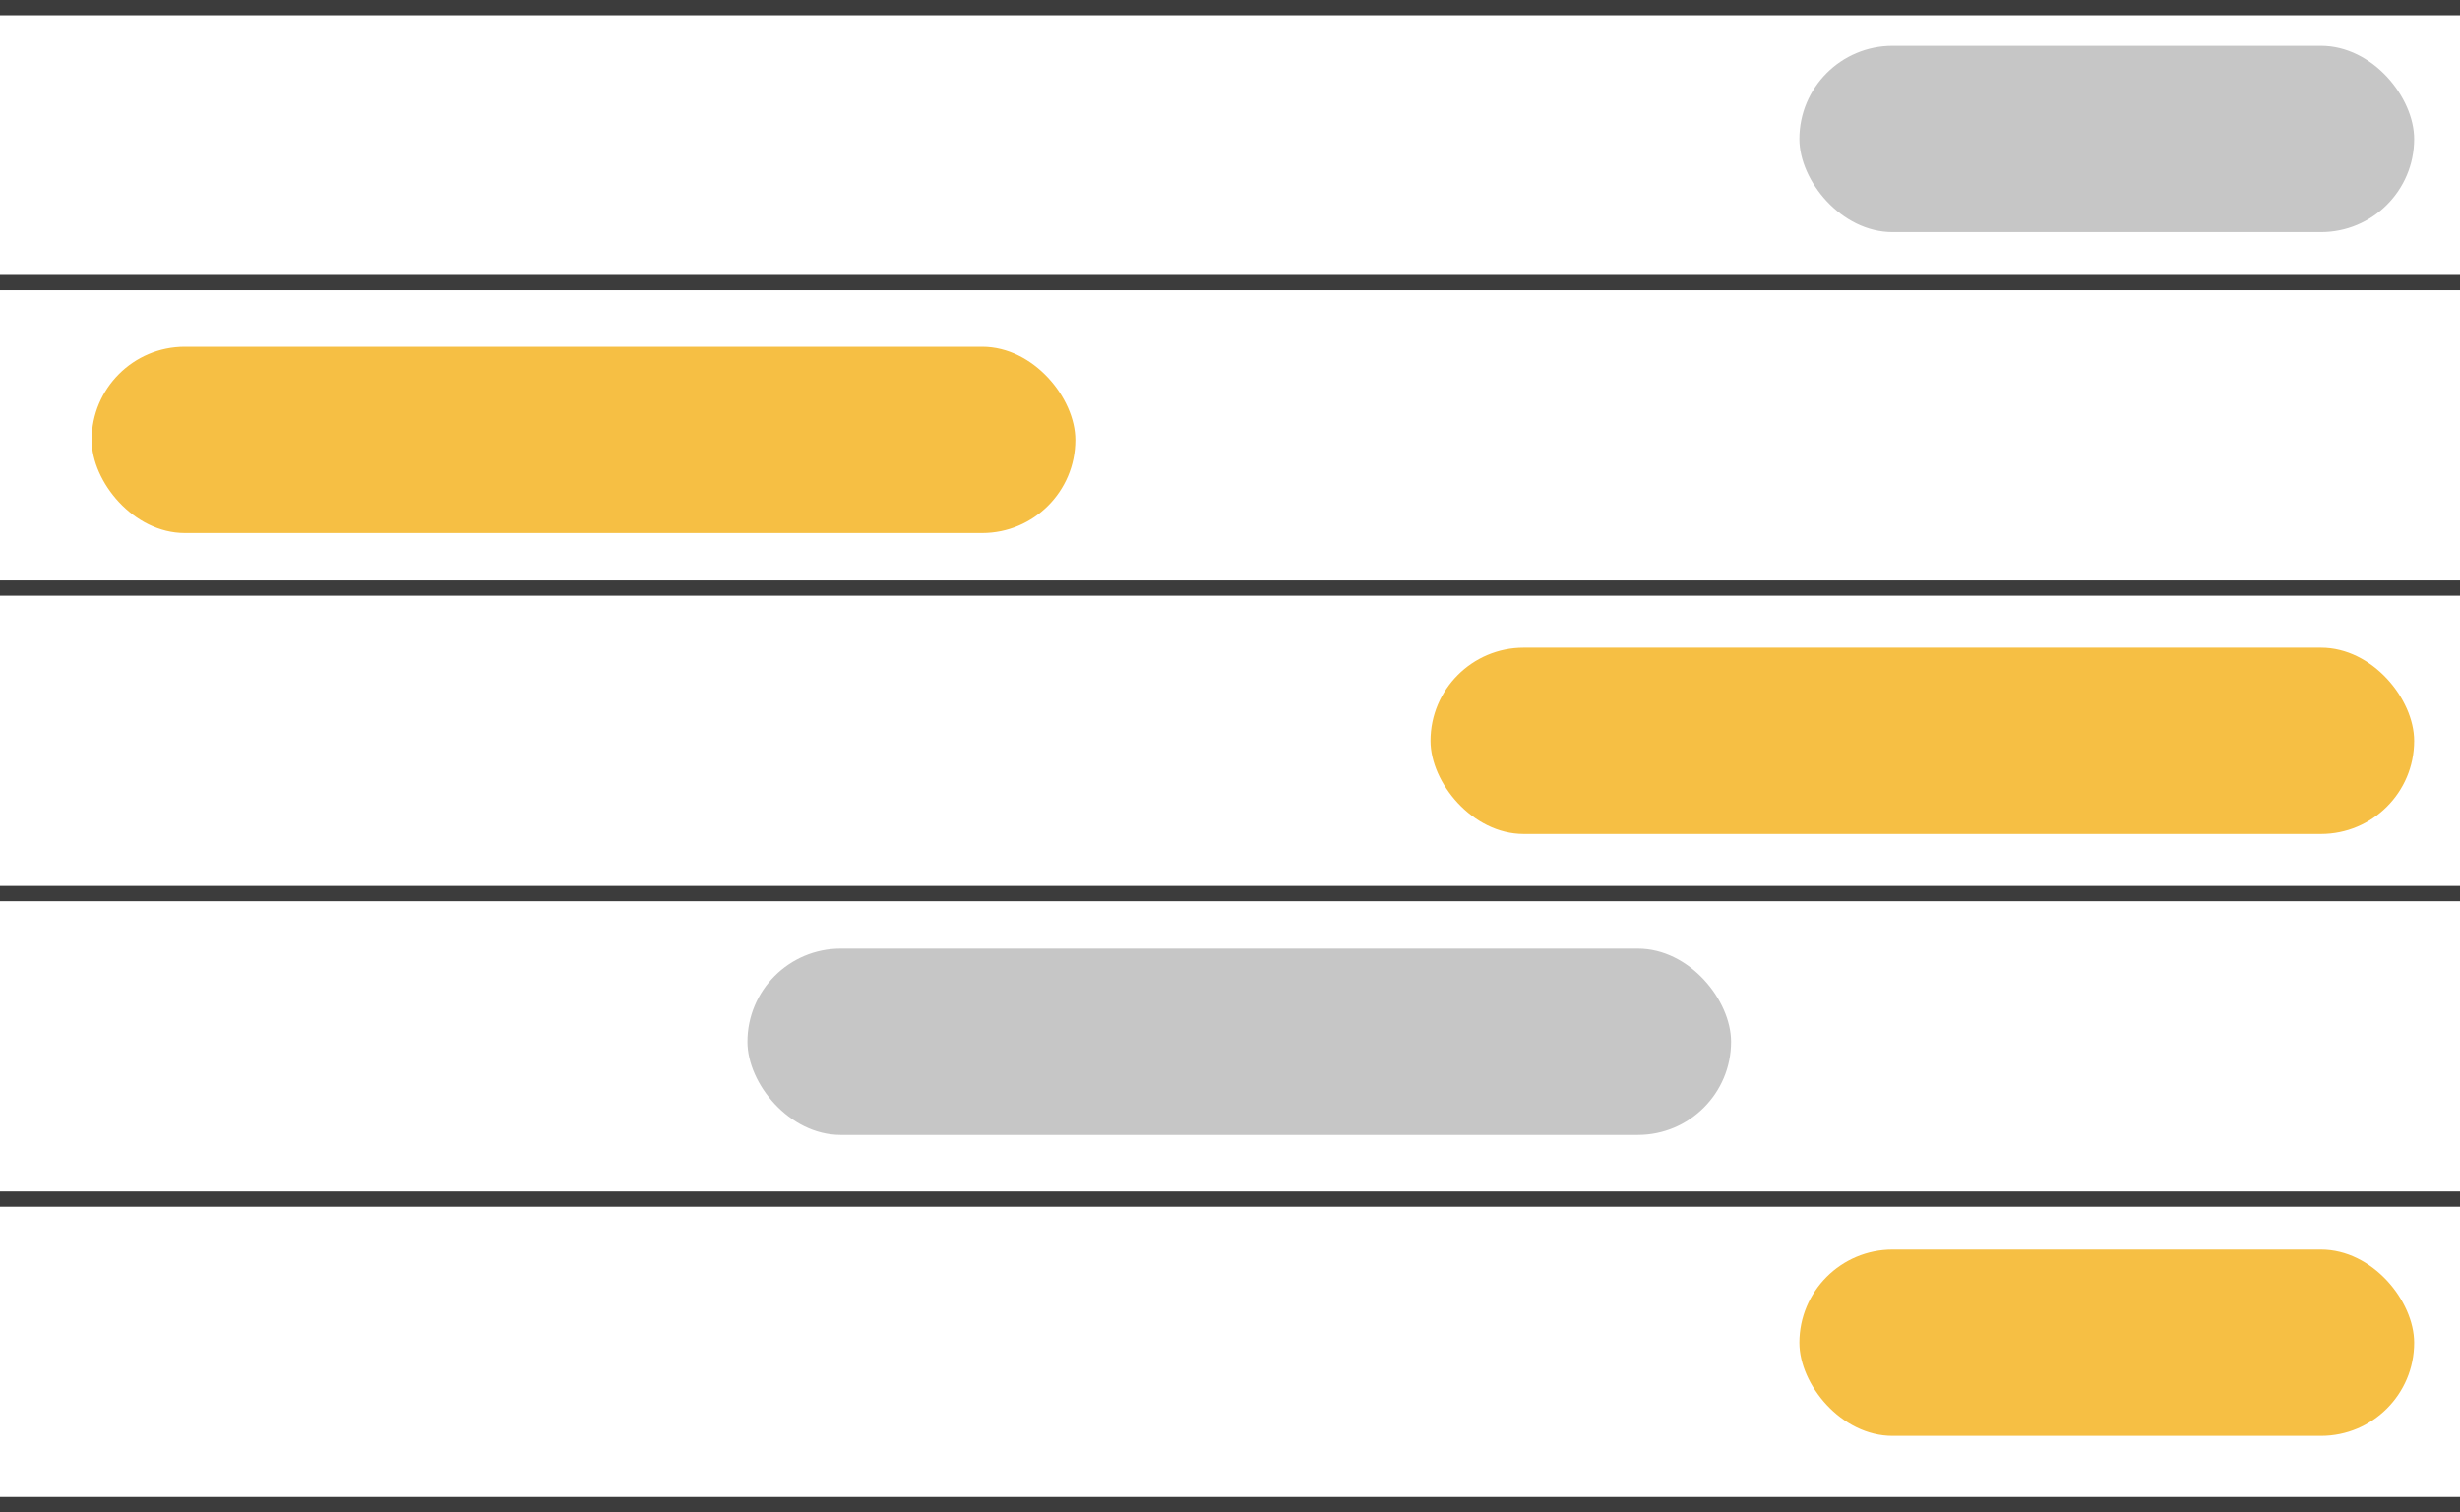 <svg width="161" height="99" viewBox="0 0 161 99" fill="none" xmlns="http://www.w3.org/2000/svg">
<line x1="161" y1="18.5" x2="-4.37114e-08" y2="18.5" stroke="#3C3C3C"/>
<line x1="161" y1="0.5" x2="-4.37114e-08" y2="0.5" stroke="#3C3C3C"/>
<line x1="161" y1="38.5" x2="-4.37114e-08" y2="38.5" stroke="#3C3C3C"/>
<line x1="161" y1="58.5" x2="-4.37114e-08" y2="58.5" stroke="#3C3C3C"/>
<line x1="161" y1="78.5" x2="-4.37114e-08" y2="78.5" stroke="#3C3C3C"/>
<line x1="161" y1="98.5" x2="-4.37114e-08" y2="98.5" stroke="#3C3C3C"/>
<rect x="6" y="22.701" width="64.376" height="12.196" rx="6.098" fill="#F6BF44"/>
<rect x="48.918" y="62.103" width="64.376" height="12.196" rx="6.098" fill="#C6C6C6"/>
<rect x="93.624" y="42.402" width="64.376" height="12.196" rx="6.098" fill="#F6BF44"/>
<rect x="117.765" y="3" width="40.235" height="12.196" rx="6.098" fill="#C6C6C6"/>
<rect x="117.765" y="81.804" width="40.235" height="12.196" rx="6.098" fill="#F6BF44"/>
</svg>
